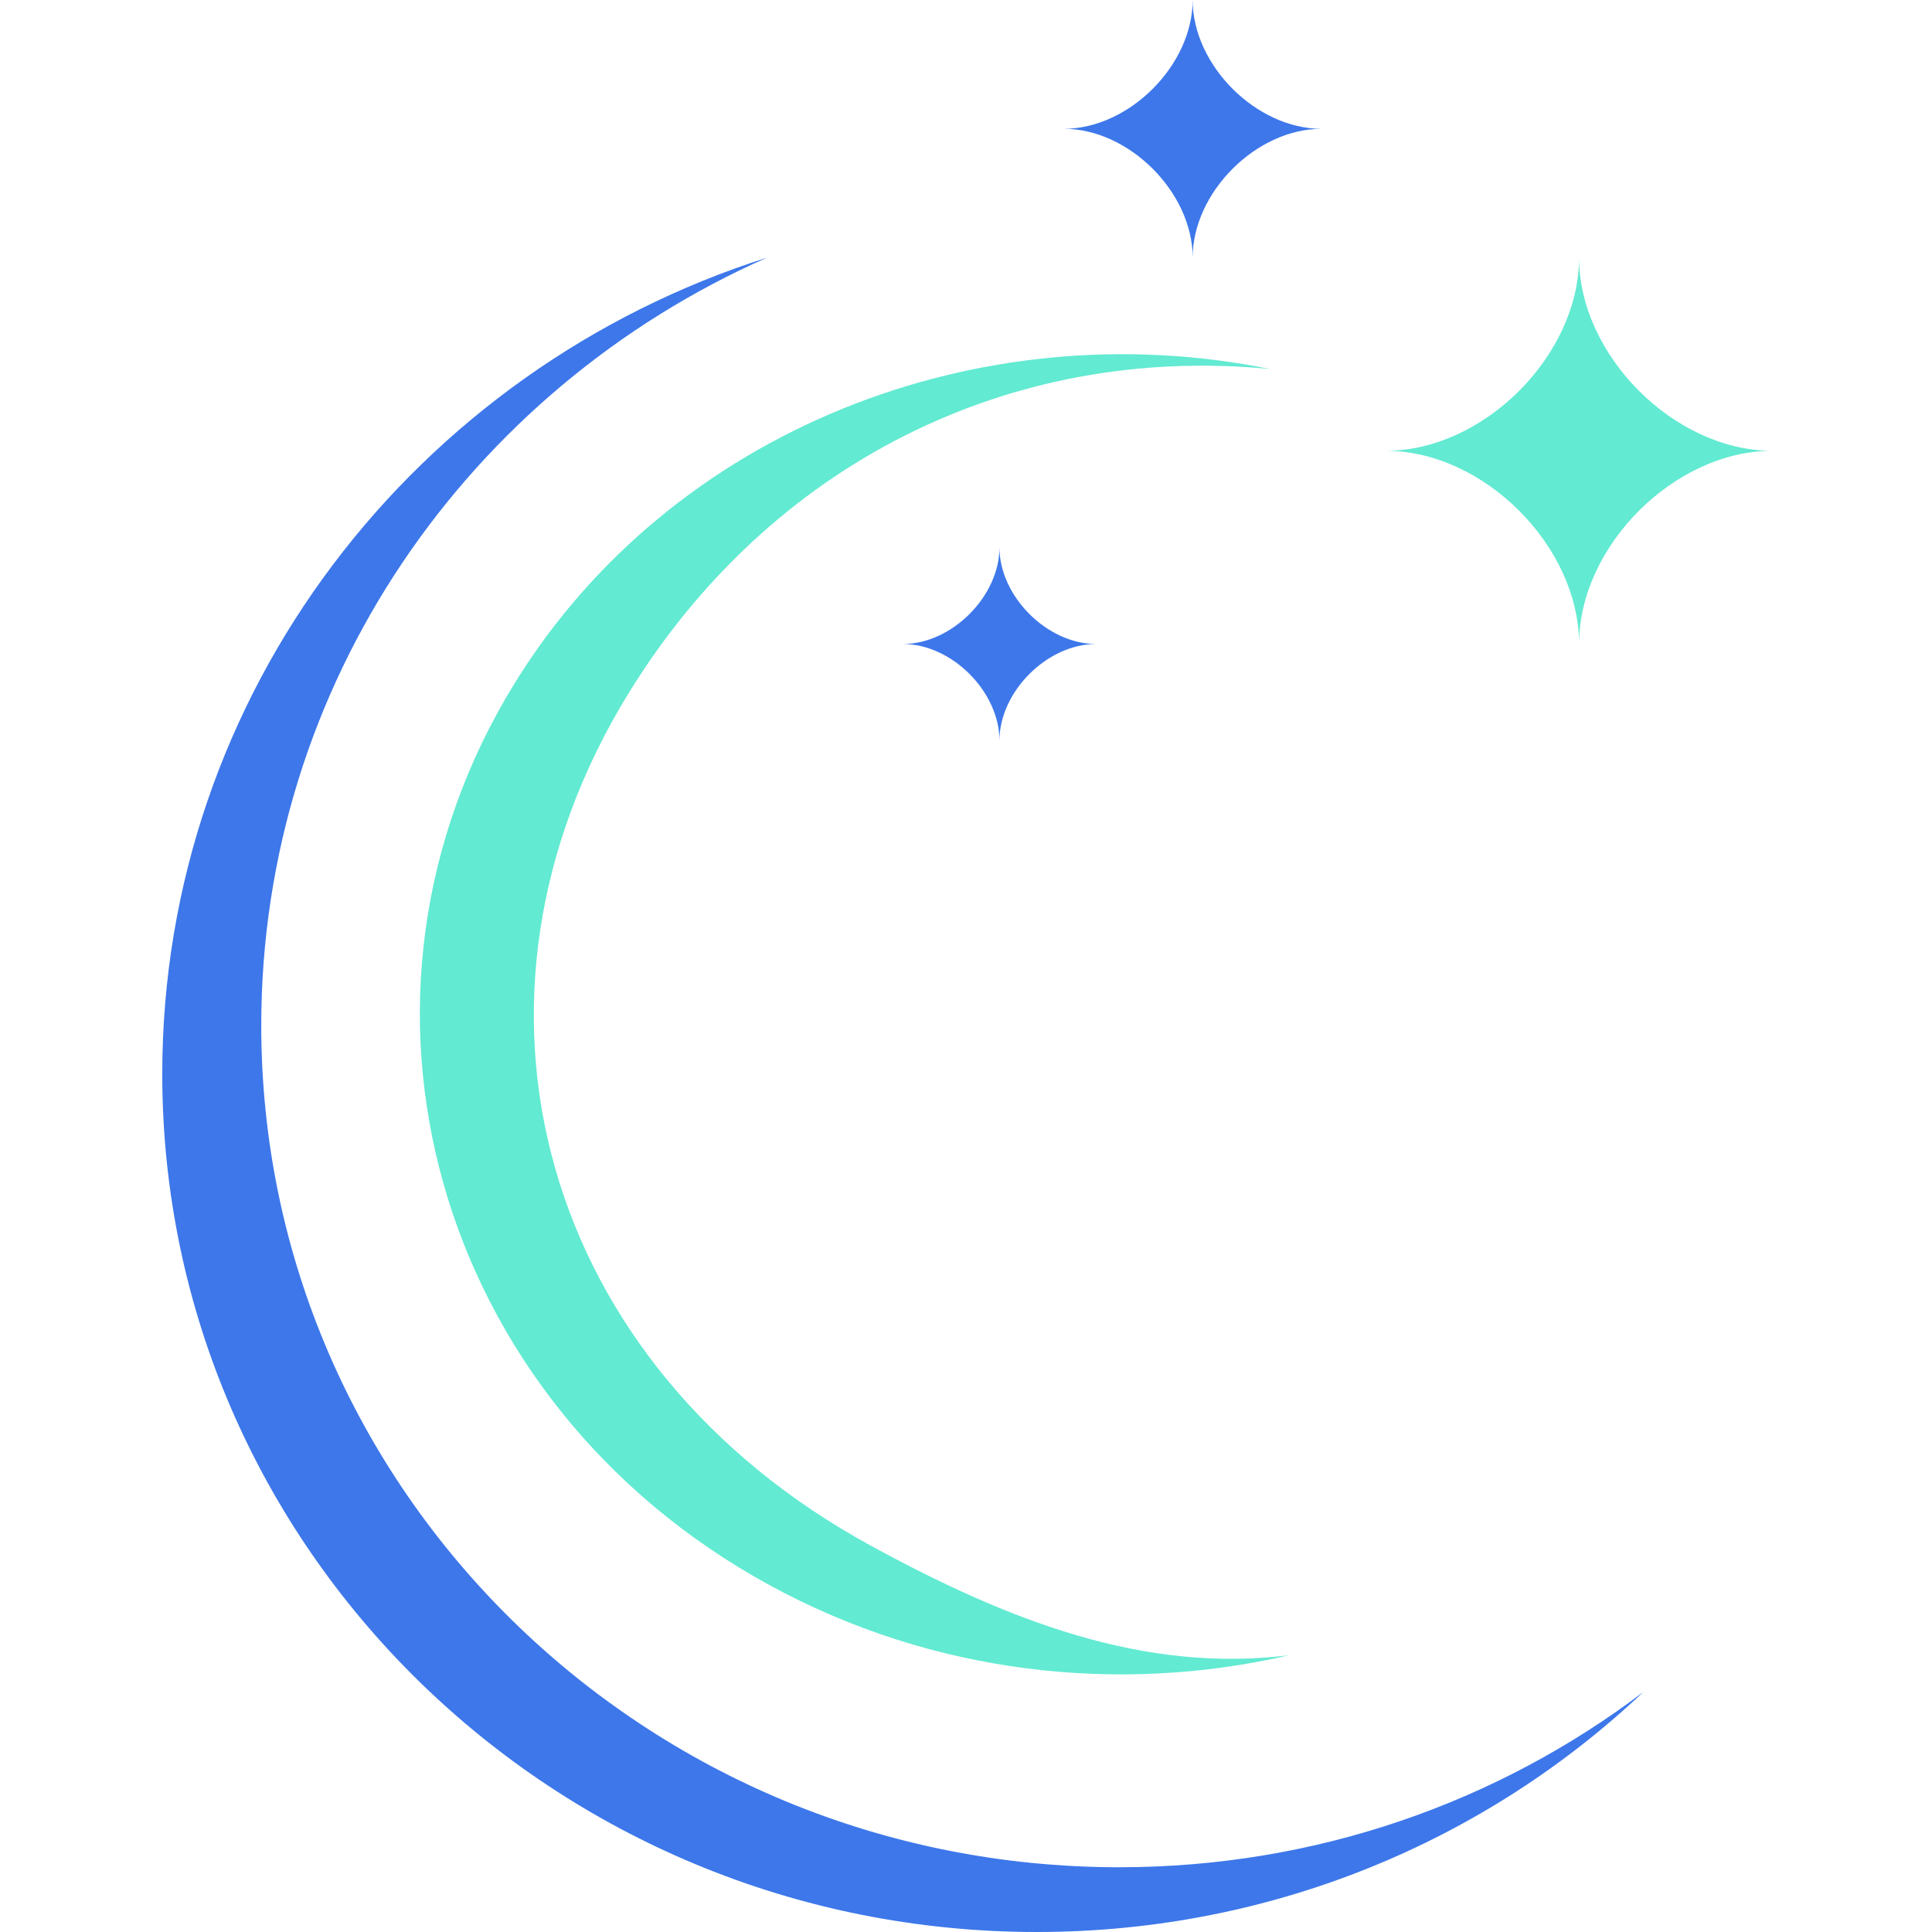 <svg xmlns="http://www.w3.org/2000/svg" width="512" height="512" viewBox="0 0 512 512" fill="none"><g clip-path="url(#clip0_88_2026)"><path d="M435.533 448.363C397.112 477.504 348.921 494.84 296.602 494.84C171.031 494.84 69.235 394.962 69.235 271.756C69.235 181.179 124.252 103.212 203.287 68.267C110.266 97.82 43 183.514 43 284.626C43 410.201 146.754 512 274.74 512C337.185 512 393.861 487.768 435.533 448.363Z" fill="#3D77EA"></path><path d="M341.667 438.651C303.031 443.482 267.051 429.424 230.733 409.6C143.573 362.024 116.143 265.435 166.733 183.467C203.923 123.21 267.312 91.092 336.517 97.783C259.818 82.206 177.945 113.734 136.429 181C84.866 264.544 115.083 371.579 203.919 420.07C247.266 443.731 296.56 449.081 341.667 438.651Z" fill="#62EAD2"></path><path d="M418.467 68.267C418.467 94.188 393.187 119.467 367.267 119.467C393.187 119.467 418.467 144.746 418.467 170.667C418.467 144.746 443.746 119.467 469.667 119.467C443.746 119.467 418.467 94.188 418.467 68.267Z" fill="#62EAD2"></path><path d="M264.867 145.067C264.867 158.027 252.227 170.667 239.267 170.667C252.227 170.667 264.867 183.306 264.867 196.267C264.867 183.306 277.506 170.667 290.467 170.667C277.506 170.667 264.867 158.027 264.867 145.067Z" fill="#3D77EA"></path><path d="M316.067 0C316.067 17.28 299.214 34.133 281.933 34.133C299.214 34.133 316.067 50.986 316.067 68.267C316.067 50.986 332.92 34.133 350.2 34.133C332.92 34.133 316.067 17.28 316.067 0Z" fill="#3D77EA"></path></g><defs><clipPath id="clip0_88_2026"><rect width="512" height="512" fill="white"></rect></clipPath></defs></svg>